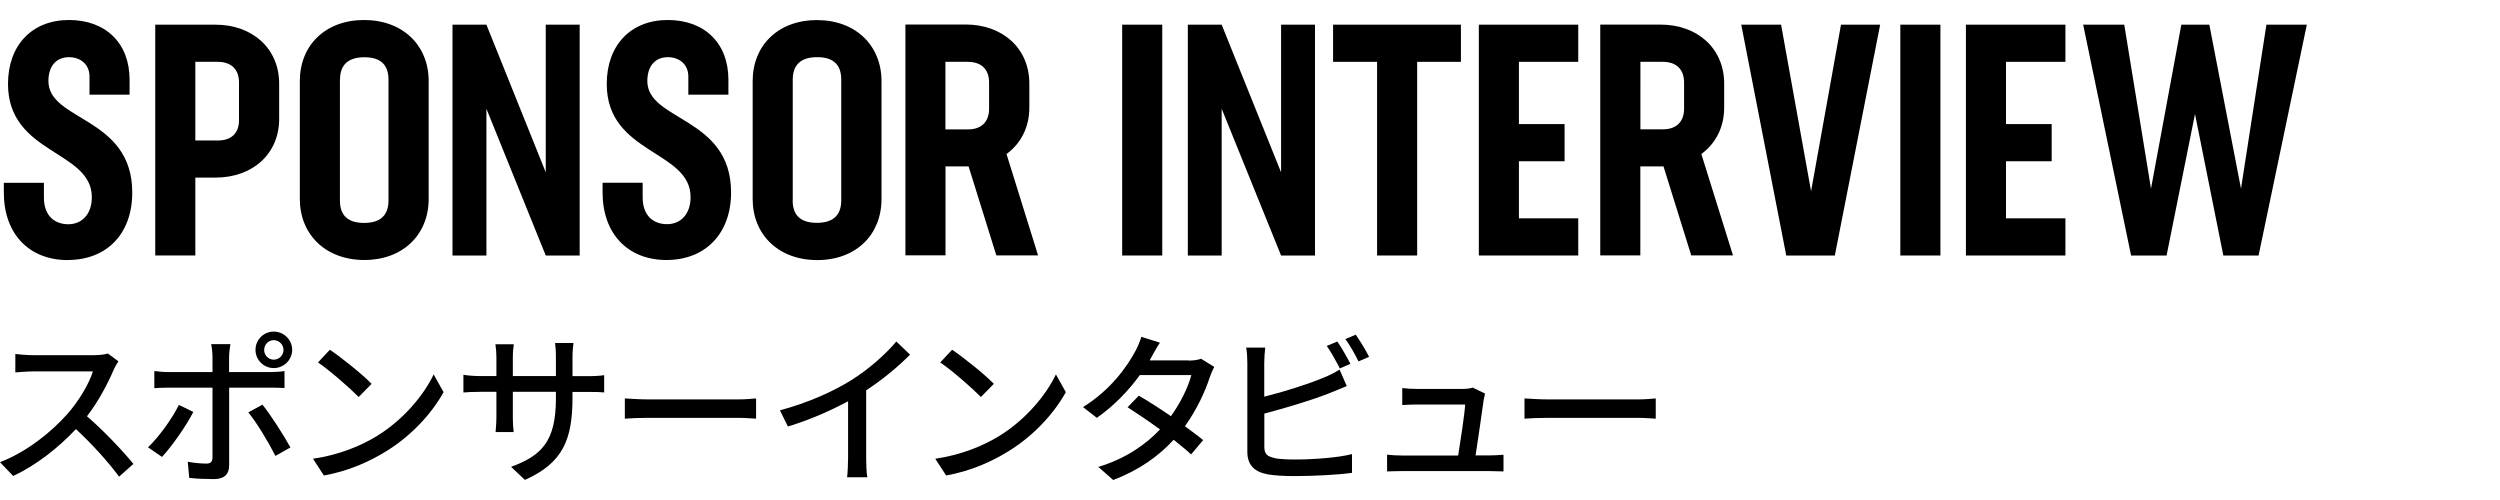 <?xml version="1.0" encoding="UTF-8"?><svg id="a" xmlns="http://www.w3.org/2000/svg" viewBox="0 0 300 60"><defs><style>.b{fill:#000;stroke-width:0px;}</style></defs><path class="b" d="M8.12,31.2c4.73,0,7.75-3.17,7.75-8.1,0-9.12-10.06-8.53-10.06-13.38,0-1.88,1.02-2.86,2.47-2.86,1.37,0,2.46.86,2.46,2.31v2.19h4.81v-1.8c0-4.38-2.86-7.16-7.28-7.16S.96,5.42.96,10.08c0,8.45,10.06,7.94,10.06,13.58,0,2.11-1.25,3.25-2.82,3.25s-2.93-.94-2.93-3.21v-1.76H.46v1.17c0,4.93,3.01,8.1,7.67,8.1Z"/><path class="b" d="M23.44,21.31h2.43c4.46,0,7.63-2.86,7.63-7.04v-4.23c0-4.19-3.17-7.08-7.67-7.08h-7.2v27.7h4.81v-9.35ZM23.44,7.42h2.7c1.6,0,2.54.9,2.54,2.47v4.54c0,1.57-.94,2.43-2.54,2.43h-2.7V7.42Z"/><path class="b" d="M43.73,31.2c4.62,0,7.71-3.05,7.71-7.32v-14.16c0-4.26-3.09-7.32-7.75-7.32s-7.71,3.05-7.71,7.32v14.16c0,4.26,3.09,7.32,7.75,7.32ZM40.8,9.57c0-1.68.86-2.7,2.93-2.7s2.89,1.02,2.89,2.7v14.48c0,1.68-.86,2.7-2.93,2.7s-2.9-1.02-2.9-2.7v-14.48Z"/><polygon class="b" points="58.37 13.05 65.49 30.66 69.56 30.66 69.56 2.96 65.49 2.96 65.49 20.68 58.37 2.96 54.3 2.96 54.3 30.66 58.37 30.66 58.37 13.05"/><path class="b" d="M87.73,23.1c0-9.12-10.05-8.53-10.05-13.38,0-1.88,1.02-2.86,2.46-2.86,1.37,0,2.46.86,2.46,2.31v2.19h4.81v-1.8c0-4.38-2.86-7.16-7.28-7.16s-7.32,3.01-7.32,7.67c0,8.45,10.06,7.94,10.06,13.58,0,2.11-1.25,3.25-2.82,3.25s-2.93-.94-2.93-3.21v-1.76h-4.81v1.17c0,4.93,3.01,8.1,7.67,8.1s7.75-3.17,7.75-8.1Z"/><path class="b" d="M105.78,23.89v-14.16c0-4.26-3.09-7.32-7.75-7.32s-7.71,3.05-7.71,7.32v14.16c0,4.26,3.09,7.32,7.75,7.32s7.71-3.05,7.71-7.32ZM95.13,24.04v-14.48c0-1.68.86-2.7,2.93-2.7s2.89,1.02,2.89,2.7v14.48c0,1.68-.86,2.7-2.93,2.7s-2.9-1.02-2.9-2.7Z"/><path class="b" d="M113.45,19.97h2.78l3.33,10.68h5.01l-3.79-12.17c1.72-1.25,2.74-3.21,2.74-5.56v-2.9c0-4.19-3.17-7.08-7.67-7.08h-7.2v27.7h4.81v-10.68ZM113.45,7.42h2.7c1.6,0,2.54.9,2.54,2.47v3.17c0,1.57-.94,2.47-2.54,2.47h-2.7V7.42Z"/><rect class="b" x="134.66" y="2.96" width="4.81" height="27.7"/><polygon class="b" points="157.8 30.66 157.8 2.96 153.73 2.96 153.73 20.68 146.6 2.96 142.54 2.96 142.54 30.66 146.6 30.66 146.6 13.05 153.73 30.66 157.8 30.66"/><polygon class="b" points="170.06 30.66 170.06 7.42 175.31 7.42 175.31 2.96 159.97 2.96 159.97 7.42 165.25 7.42 165.25 30.66 170.06 30.66"/><polygon class="b" points="189.39 26.2 182.27 26.2 182.27 19.35 187.75 19.35 187.75 14.89 182.27 14.89 182.27 7.42 189.39 7.42 189.39 2.96 177.46 2.96 177.46 30.66 189.39 30.66 189.39 26.2"/><path class="b" d="M206.9,12.93v-2.9c0-4.19-3.17-7.08-7.67-7.08h-7.2v27.7h4.81v-10.68h2.78l3.33,10.68h5.01l-3.8-12.17c1.72-1.25,2.74-3.21,2.74-5.56ZM202.09,13.05c0,1.57-.94,2.47-2.54,2.47h-2.7V7.42h2.7c1.6,0,2.54.9,2.54,2.47v3.17Z"/><polygon class="b" points="217.33 22.95 213.73 2.96 208.95 2.96 214.35 30.66 220.18 30.66 225.62 2.96 220.92 2.96 217.33 22.95"/><rect class="b" x="228.04" y="2.96" width="4.81" height="27.7"/><polygon class="b" points="235.91 30.66 247.85 30.66 247.85 26.2 240.72 26.2 240.72 19.35 246.2 19.35 246.2 14.89 240.72 14.89 240.72 7.42 247.85 7.42 247.85 2.96 235.91 2.96 235.91 30.66"/><polygon class="b" points="271.97 2.96 268.92 22.64 265.12 2.96 261.76 2.96 258.12 22.64 254.91 2.96 249.98 2.96 255.73 30.66 259.99 30.66 263.4 13.68 266.8 30.66 271.03 30.66 276.82 2.96 271.97 2.96"/><path class="b" d="M10.43,49.96c1.37-1.76,2.52-3.97,3.21-5.58.14-.33.43-.82.57-1.02l-1.27-.94c-.33.12-.98.2-1.7.2H3.97c-.61,0-1.74-.08-2.13-.14v2.21c.31-.02,1.37-.12,2.13-.12h7.18c-.47,1.53-1.78,3.68-3.11,5.16-1.94,2.17-4.87,4.52-8.04,5.73l1.58,1.66c2.8-1.31,5.44-3.4,7.53-5.63,1.94,1.8,3.89,3.95,5.18,5.71l1.72-1.53c-1.21-1.49-3.58-4.01-5.59-5.73Z"/><path class="b" d="M21.46,48.59c-.78,1.62-2.41,3.87-3.7,5.09l1.68,1.15c1.1-1.17,2.9-3.7,3.76-5.4l-1.74-.84Z"/><path class="b" d="M34.14,46.56v-2.03c-.51.08-1.23.12-1.74.12h-4.91v-1.8c0-.45.1-1.27.16-1.55h-2.31c.08.31.16,1.06.16,1.53v1.82h-5.24c-.61,0-1.19-.06-1.74-.12v2.05c.53-.04,1.15-.06,1.76-.06h5.22v8.39c-.02.53-.23.72-.74.72s-1.39-.06-2.23-.22l.18,1.94c.88.1,2.03.14,2.95.14,1.29,0,1.84-.61,1.84-1.66v-9.31h4.93c.49,0,1.15,0,1.72.04Z"/><path class="b" d="M32.85,39.79c-1.21,0-2.19.98-2.19,2.19s.98,2.19,2.19,2.19,2.21-.98,2.21-2.19-1-2.19-2.21-2.19ZM32.85,43.16c-.65,0-1.15-.53-1.15-1.17s.51-1.17,1.15-1.17,1.17.53,1.17,1.17-.53,1.17-1.17,1.17Z"/><path class="b" d="M29.8,49.49c1,1.21,2.45,3.62,3.25,5.22l1.8-1.02c-.78-1.41-2.33-3.87-3.36-5.13l-1.68.92Z"/><path class="b" d="M38.15,43.49c1.45.98,3.87,3.11,4.89,4.15l1.55-1.58c-1.09-1.13-3.64-3.17-5.01-4.09l-1.43,1.53Z"/><path class="b" d="M45.25,52.31c-1.88,1.15-4.42,2.25-7.69,2.74l1.31,2.01c3.03-.55,5.52-1.7,7.49-2.92,3.05-1.88,5.46-4.54,6.87-7.08l-1.19-2.13c-1.19,2.5-3.64,5.44-6.79,7.38Z"/><path class="b" d="M68.7,45.13v-2.27c0-.78.08-1.41.12-1.7h-2.21c.04.27.1.92.1,1.7v2.27h-5.17v-2.25c0-.72.08-1.31.12-1.57h-2.21c.08.51.12,1.08.12,1.57v2.25h-1.92c-.9,0-1.78-.1-2.04-.16v2.13c.31-.04,1.11-.08,2.04-.08h1.92v2.93c0,.82-.08,1.62-.1,1.9h2.17c-.04-.27-.1-1.1-.1-1.9v-2.93h5.17v.78c0,5.18-1.72,6.87-5.38,8.22l1.66,1.57c4.58-2.05,5.71-4.85,5.71-9.9v-.66h1.86c.94,0,1.62.02,1.94.06v-2.07c-.37.06-1,.12-1.96.12h-1.84Z"/><path class="b" d="M77.9,47.93c-1.06,0-2.27-.08-2.92-.12v2.43c.67-.06,1.84-.1,2.92-.1h10.64c.86,0,1.76.08,2.19.1v-2.43c-.49.04-1.25.12-2.19.12h-10.64Z"/><path class="b" d="M109.2,42.55l-1.64-1.57c-1.33,1.58-3.4,3.4-5.44,4.66-2.17,1.35-5.11,2.68-8.53,3.6l.96,1.94c2.58-.78,5.17-1.92,7.22-3.03v6.81c0,.8-.06,1.88-.12,2.31h2.43c-.1-.43-.14-1.51-.14-2.31v-8.12c1.94-1.27,3.78-2.78,5.26-4.28Z"/><path class="b" d="M119.92,52.31c-1.88,1.15-4.42,2.25-7.69,2.74l1.31,2.01c3.03-.55,5.52-1.7,7.49-2.92,3.05-1.88,5.46-4.54,6.87-7.08l-1.19-2.13c-1.19,2.5-3.64,5.44-6.79,7.38Z"/><path class="b" d="M112.82,43.49c1.45.98,3.87,3.11,4.89,4.15l1.55-1.58c-1.09-1.13-3.64-3.17-5.01-4.09l-1.43,1.53Z"/><path class="b" d="M142.67,43.25h-4.71c.08-.14.14-.25.21-.39.21-.39.63-1.15,1.02-1.74l-2.23-.7c-.16.57-.51,1.35-.74,1.76-.94,1.74-2.88,4.58-6.26,6.67l1.66,1.29c2.09-1.45,3.87-3.35,5.16-5.13h6.18c-.37,1.43-1.29,3.34-2.45,4.93-1.31-.9-2.68-1.78-3.85-2.46l-1.35,1.39c1.13.72,2.54,1.68,3.89,2.66-1.68,1.78-4.05,3.48-7.4,4.5l1.78,1.57c3.19-1.21,5.52-2.93,7.26-4.83.8.65,1.55,1.25,2.09,1.76l1.45-1.72c-.61-.49-1.37-1.08-2.19-1.66,1.43-2,2.45-4.21,2.99-5.91.14-.39.35-.88.53-1.21l-1.58-.98c-.37.14-.92.22-1.47.22Z"/><path class="b" d="M162.05,43.66c-.39-.76-1.08-1.98-1.57-2.68l-1.27.53c.53.74,1.17,1.92,1.57,2.7l1.27-.55Z"/><path class="b" d="M161.44,40.69c.55.72,1.17,1.84,1.58,2.68l1.27-.55c-.35-.72-1.1-1.94-1.6-2.66l-1.25.53Z"/><path class="b" d="M153.05,54.99c-.92-.2-1.33-.43-1.33-1.37v-3.99c2.46-.65,5.75-1.62,7.84-2.46.63-.24,1.41-.59,2.05-.84l-.86-1.98c-.65.41-1.25.7-1.9.96-1.9.8-4.83,1.72-7.14,2.29v-4.09c0-.57.06-1.27.12-1.8h-2.29c.1.53.14,1.33.14,1.8v10.7c0,1.64.9,2.43,2.48,2.72.82.14,1.99.2,3.21.2,2.15,0,5.09-.14,6.87-.39v-2.25c-1.62.43-4.7.65-6.75.65-.94,0-1.86-.04-2.45-.14Z"/><path class="b" d="M177.07,54.66c.27-1.82.82-5.48.98-6.73.04-.2.1-.49.16-.7l-1.49-.72c-.2.1-.82.16-1.17.16h-5.56c-.49,0-1.23-.04-1.72-.1v2.03c.53-.02,1.15-.06,1.74-.06h5.81c-.06,1.1-.57,4.46-.84,6.12h-6.77c-.63,0-1.25-.04-1.76-.1v2.01c.67-.02,1.11-.04,1.76-.04h10.55c.47,0,1.29.02,1.66.04v-2c-.45.04-1.25.08-1.7.08h-1.64Z"/><path class="b" d="M185.86,47.93c-1.06,0-2.27-.08-2.92-.12v2.43c.67-.06,1.84-.1,2.92-.1h10.64c.86,0,1.76.08,2.19.1v-2.43c-.49.04-1.25.12-2.19.12h-10.64Z"/></svg>